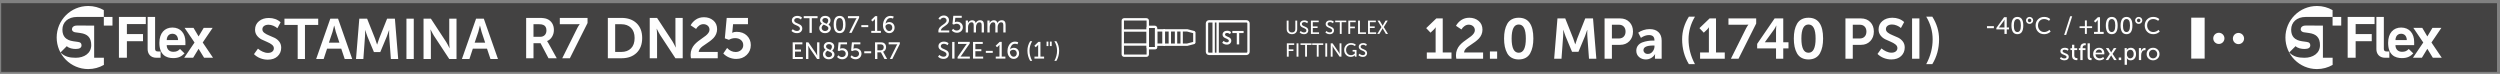 <?xml version="1.0" encoding="UTF-8"?>
<!DOCTYPE svg PUBLIC "-//W3C//DTD SVG 1.1//EN" "http://www.w3.org/Graphics/SVG/1.1/DTD/svg11.dtd">
<!-- Creator: CorelDRAW -->
<svg xmlns="http://www.w3.org/2000/svg" xml:space="preserve" width="2200px" height="65px" version="1.1" style="shape-rendering:geometricPrecision; text-rendering:geometricPrecision; image-rendering:optimizeQuality; fill-rule:evenodd; clip-rule:evenodd"
viewBox="0 0 2200 64.95"
 xmlns:xlink="http://www.w3.org/1999/xlink"
 xmlns:xodm="http://www.corel.com/coreldraw/odm/2003">
 <rect x="0" y="0" width="2200" height="64.95" fill="#808080" stroke="none"/>
 <defs>
  <style type="text/css">
   <![CDATA[
    .str0 {stroke:#FEFEFE;stroke-width:11.81;stroke-miterlimit:1}
    .str1 {stroke:#FEFEFE;stroke-width:2.08;stroke-miterlimit:22.926}
    .str2 {stroke:#FEFEFE;stroke-width:2.08;stroke-linejoin:bevel;stroke-miterlimit:22.926}
    .fil0 {fill:none}
    .fil4 {fill:none;fill-rule:nonzero}
    .fil1 {fill:#434242}
    .fil3 {fill:#FEFEFE}
    .fil2 {fill:#FEFEFE;fill-rule:nonzero}
   ]]>
  </style>
 </defs>
 <g id="Слой_x0020_1">
  <rect class="fil0" x="-0.8" y="0.52" width="2200" height="64.95"/>
  <g id="_3004340839904">
   <polygon class="fil1" points="1.05,2.77 2197.35,2.77 2197.35,63.22 1.05,63.22 "/>
   <path class="fil2" d="M696.46 27.22l1.17 -1.56c0.47,0.46 1.04,0.83 1.71,1.13 0.67,0.3 1.33,0.45 2,0.45 0.78,0 1.4,-0.19 1.88,-0.57 0.47,-0.38 0.71,-0.89 0.71,-1.53 0,-0.6 -0.25,-1.11 -0.73,-1.53 -0.49,-0.43 -1.08,-0.79 -1.79,-1.08 -0.7,-0.29 -1.4,-0.6 -2.09,-0.93 -0.7,-0.34 -1.29,-0.8 -1.77,-1.4 -0.49,-0.6 -0.73,-1.32 -0.73,-2.17 0,-1.22 0.45,-2.2 1.36,-2.95 0.91,-0.75 2.06,-1.13 3.45,-1.13 1.69,0 3.05,0.5 4.11,1.5l-0.94 1.69c-0.42,-0.39 -0.92,-0.7 -1.51,-0.94 -0.59,-0.24 -1.17,-0.35 -1.74,-0.35 -0.77,0 -1.4,0.19 -1.9,0.57 -0.5,0.38 -0.75,0.88 -0.75,1.51 0,0.49 0.18,0.92 0.52,1.29 0.35,0.38 0.79,0.67 1.32,0.89 0.53,0.21 1.09,0.46 1.71,0.75 0.61,0.28 1.18,0.58 1.7,0.88 0.53,0.31 0.97,0.74 1.32,1.29 0.35,0.56 0.52,1.2 0.52,1.94 0,1.2 -0.42,2.19 -1.25,2.99 -0.84,0.8 -1.98,1.2 -3.44,1.2 -1.91,0 -3.52,-0.65 -4.84,-1.94zm15.89 1.69l0 -12.92 -5.07 0 0 -1.79 12.18 0 0 1.79 -5.07 0 0 12.92 -2.04 0zm8.59 -4.19c0,-0.51 0.09,-1.01 0.27,-1.49 0.18,-0.48 0.41,-0.88 0.7,-1.22 0.3,-0.33 0.55,-0.59 0.76,-0.78 0.2,-0.19 0.41,-0.35 0.62,-0.49 -1.1,-0.76 -1.65,-1.73 -1.65,-2.89 0,-1.09 0.4,-2.01 1.19,-2.76 0.79,-0.76 1.93,-1.14 3.4,-1.14 1.38,0 2.49,0.36 3.35,1.07 0.85,0.72 1.28,1.67 1.28,2.85 0,0.8 -0.2,1.55 -0.6,2.24 -0.39,0.68 -0.79,1.22 -1.17,1.61 1.33,0.81 2,1.85 2,3.12 0,1.19 -0.47,2.2 -1.4,3.05 -0.93,0.84 -2.15,1.27 -3.65,1.27 -1.46,0 -2.67,-0.42 -3.65,-1.26 -0.97,-0.84 -1.45,-1.9 -1.45,-3.18zm6.56 -3.79c0.89,-0.94 1.33,-1.91 1.33,-2.9 0,-0.69 -0.24,-1.24 -0.72,-1.63 -0.49,-0.4 -1.13,-0.59 -1.92,-0.59 -0.78,0 -1.39,0.19 -1.84,0.58 -0.44,0.39 -0.66,0.87 -0.66,1.46 0,0.2 0.03,0.4 0.09,0.58 0.06,0.18 0.14,0.34 0.23,0.48 0.09,0.14 0.23,0.28 0.41,0.43 0.18,0.14 0.34,0.26 0.48,0.36 0.13,0.1 0.33,0.21 0.59,0.33 0.26,0.13 0.47,0.23 0.62,0.31 0.17,0.07 0.4,0.17 0.7,0.3 0.31,0.12 0.54,0.22 0.69,0.29zm-4.46 3.62c0,0.8 0.3,1.45 0.9,1.97 0.59,0.52 1.29,0.78 2.08,0.78 0.81,0 1.5,-0.23 2.09,-0.69 0.58,-0.47 0.87,-1.07 0.87,-1.81 0,-0.32 -0.07,-0.6 -0.22,-0.86 -0.14,-0.26 -0.38,-0.5 -0.72,-0.72 -0.33,-0.22 -0.63,-0.4 -0.89,-0.54 -0.27,-0.14 -0.66,-0.32 -1.18,-0.54 -0.52,-0.23 -0.9,-0.39 -1.14,-0.5 -1.19,0.83 -1.79,1.8 -1.79,2.91zm15.8 4.61c-0.94,0 -1.77,-0.2 -2.46,-0.59 -0.69,-0.38 -1.24,-0.93 -1.63,-1.64 -0.38,-0.71 -0.67,-1.51 -0.85,-2.4 -0.18,-0.89 -0.27,-1.89 -0.27,-3 0,-1.11 0.09,-2.1 0.27,-2.99 0.18,-0.88 0.47,-1.67 0.85,-2.37 0.39,-0.7 0.94,-1.25 1.63,-1.64 0.69,-0.38 1.52,-0.58 2.46,-0.58 3.48,0 5.21,2.53 5.21,7.58 0,5.09 -1.73,7.63 -5.21,7.63zm-3.08 -7.63c0,3.82 1.02,5.73 3.08,5.73 2.06,0 3.08,-1.91 3.08,-5.73 0,-3.79 -1.02,-5.68 -3.08,-5.68 -2.06,0 -3.08,1.89 -3.08,5.68zm22.21 2.34l0 -1.8 6.09 0 0 1.8 -6.09 0zm-10.73 5.04l5.73 -11.56c0.13,-0.25 0.26,-0.49 0.4,-0.72 0.14,-0.23 0.25,-0.39 0.33,-0.49l0.11 -0.15 0 -0.04c-0.2,0.03 -0.55,0.04 -1.05,0.04l-6.58 0 0 -1.79 9.84 0 0 1.42 -6.63 13.29 -2.15 0zm19.47 0l0 -1.79 3.25 0 0 -9.5 0.02 -0.9 -0.04 0c-0.11,0.21 -0.35,0.5 -0.71,0.86l-1.37 1.33 -1.26 -1.29 3.53 -3.42 1.83 0 0 12.92 3.23 0 0 1.79 -8.48 0zm10.3 -6.67c0,-0.78 0.08,-1.55 0.25,-2.32 0.16,-0.77 0.42,-1.52 0.78,-2.24 0.35,-0.72 0.78,-1.36 1.28,-1.91 0.5,-0.54 1.12,-0.99 1.87,-1.32 0.74,-0.33 1.55,-0.5 2.42,-0.5 1.07,0 2.03,0.2 2.88,0.61l-0.67 1.77c-0.61,-0.32 -1.32,-0.48 -2.12,-0.48 -1.25,0 -2.25,0.48 -3,1.44 -0.75,0.97 -1.22,2.13 -1.4,3.49l0.04 0c0.31,-0.41 0.76,-0.75 1.37,-1 0.6,-0.25 1.23,-0.37 1.88,-0.37 1.38,0 2.5,0.46 3.36,1.37 0.86,0.92 1.29,2.08 1.29,3.48 0,1.42 -0.44,2.59 -1.33,3.51 -0.89,0.93 -2.03,1.39 -3.4,1.39 -1.58,0 -2.9,-0.64 -3.94,-1.92 -1.04,-1.28 -1.56,-2.94 -1.56,-5zm5.56 5.02c0.78,0 1.41,-0.28 1.9,-0.85 0.49,-0.57 0.73,-1.29 0.73,-2.15 0,-0.93 -0.27,-1.68 -0.81,-2.26 -0.55,-0.57 -1.28,-0.86 -2.21,-0.86 -0.81,0 -1.51,0.2 -2.11,0.6 -0.6,0.4 -0.9,0.92 -0.9,1.56 0,0.91 0.33,1.79 0.97,2.66 0.65,0.87 1.46,1.3 2.43,1.3zm-85.02 24.64l0 -14.7 8.56 0 0 1.79 -6.5 0 0 4.6 5.27 0 0 1.79 -5.27 0 0 4.73 6.86 0 0 1.79 -8.92 0zm26.64 -4.18c0,-0.52 0.09,-1.01 0.27,-1.49 0.18,-0.48 0.41,-0.89 0.71,-1.22 0.29,-0.33 0.54,-0.59 0.75,-0.78 0.21,-0.19 0.41,-0.35 0.62,-0.49 -1.1,-0.77 -1.64,-1.73 -1.64,-2.9 0,-1.08 0.39,-2 1.18,-2.76 0.8,-0.75 1.93,-1.13 3.4,-1.13 1.38,0 2.49,0.36 3.35,1.07 0.85,0.72 1.28,1.66 1.28,2.84 0,0.81 -0.2,1.56 -0.59,2.24 -0.4,0.69 -0.79,1.23 -1.18,1.62 1.33,0.8 2,1.84 2,3.12 0,1.18 -0.47,2.2 -1.4,3.04 -0.93,0.85 -2.14,1.27 -3.65,1.27 -1.45,0 -2.67,-0.42 -3.64,-1.26 -0.98,-0.84 -1.46,-1.9 -1.46,-3.17zm6.56 -3.79c0.89,-0.95 1.34,-1.91 1.34,-2.9 0,-0.69 -0.25,-1.24 -0.73,-1.63 -0.49,-0.4 -1.13,-0.6 -1.92,-0.6 -0.78,0 -1.39,0.2 -1.83,0.59 -0.45,0.38 -0.67,0.87 -0.67,1.45 0,0.21 0.03,0.41 0.09,0.59 0.06,0.18 0.14,0.34 0.23,0.48 0.09,0.13 0.23,0.28 0.41,0.42 0.18,0.15 0.34,0.27 0.48,0.37 0.14,0.09 0.33,0.21 0.59,0.33 0.26,0.13 0.47,0.23 0.63,0.3 0.16,0.08 0.39,0.18 0.69,0.3 0.31,0.13 0.54,0.23 0.69,0.3zm-4.46 3.62c0,0.79 0.3,1.45 0.9,1.97 0.6,0.52 1.29,0.78 2.08,0.78 0.81,0 1.5,-0.23 2.09,-0.7 0.58,-0.46 0.87,-1.06 0.87,-1.8 0,-0.32 -0.07,-0.61 -0.22,-0.86 -0.14,-0.26 -0.38,-0.5 -0.71,-0.72 -0.34,-0.23 -0.64,-0.4 -0.9,-0.54 -0.27,-0.14 -0.66,-0.32 -1.18,-0.55 -0.52,-0.22 -0.9,-0.38 -1.13,-0.5 -1.2,0.84 -1.8,1.81 -1.8,2.92zm10.34 2.56l1.17 -1.5c0.86,1.06 1.94,1.59 3.23,1.59 0.89,0 1.65,-0.28 2.27,-0.84 0.63,-0.55 0.94,-1.27 0.94,-2.14 0,-0.88 -0.32,-1.6 -0.95,-2.17 -0.63,-0.57 -1.43,-0.85 -2.39,-0.85 -0.91,0 -1.74,0.24 -2.48,0.73l-1.21 -0.44 0.73 -7.29 7.45 0 0 1.79 -5.65 0 -0.34 3.1 -0.12 0.75 0.04 0c0.56,-0.29 1.2,-0.43 1.92,-0.43 1.53,0 2.76,0.46 3.71,1.38 0.94,0.92 1.42,2.07 1.42,3.43 0,1.4 -0.5,2.57 -1.49,3.52 -1,0.94 -2.24,1.41 -3.73,1.41 -0.87,0 -1.71,-0.17 -2.51,-0.53 -0.8,-0.35 -1.47,-0.85 -2.01,-1.51zm11.74 0l1.16 -1.5c0.87,1.06 1.94,1.59 3.23,1.59 0.9,0 1.65,-0.28 2.28,-0.84 0.62,-0.55 0.94,-1.27 0.94,-2.14 0,-0.88 -0.32,-1.6 -0.95,-2.17 -0.64,-0.57 -1.43,-0.85 -2.39,-0.85 -0.92,0 -1.74,0.24 -2.48,0.73l-1.21 -0.44 0.73 -7.29 7.44 0 0 1.79 -5.65 0 -0.33 3.1 -0.13 0.75 0.05 0c0.55,-0.29 1.19,-0.43 1.91,-0.43 1.53,0 2.77,0.46 3.71,1.38 0.95,0.92 1.42,2.07 1.42,3.43 0,1.4 -0.5,2.57 -1.49,3.52 -0.99,0.94 -2.23,1.41 -3.72,1.41 -0.87,0 -1.71,-0.17 -2.51,-0.53 -0.8,-0.35 -1.47,-0.85 -2.01,-1.51zm12.17 -3.25l0 -1.79 6.09 0 0 1.79 -6.09 0zm9.48 5.04l0 -14.7 4.67 0c1.24,0 2.15,0.13 2.73,0.39 0.73,0.32 1.3,0.82 1.71,1.48 0.42,0.67 0.63,1.46 0.63,2.38 0,0.94 -0.24,1.78 -0.72,2.53 -0.48,0.74 -1.12,1.24 -1.91,1.51l0 0.04c0.11,0.14 0.25,0.36 0.42,0.67l3.13 5.7 -2.34 0 -3.1 -5.85 -3.15 0 0 5.85 -2.07 0zm2.07 -7.64l2.96 0c0.8,0 1.44,-0.25 1.92,-0.74 0.47,-0.49 0.7,-1.15 0.7,-1.97 0,-1.15 -0.45,-1.92 -1.37,-2.31 -0.38,-0.17 -0.97,-0.25 -1.77,-0.25l-2.44 0 0 5.27zm11 7.64l5.74 -11.56c0.12,-0.25 0.25,-0.49 0.39,-0.72 0.14,-0.22 0.25,-0.39 0.34,-0.49l0.1 -0.14 0 -0.04c-0.2,0.03 -0.54,0.04 -1.04,0.04l-6.59 0 0 -1.79 9.84 0 0 1.41 -6.63 13.29 -2.15 0zm-73.79 0l0 -14.7 2.05 0 6.56 9.54 1.21 2.14 0.04 0c-0.08,-0.87 -0.12,-1.59 -0.12,-2.14l0 -9.54 2.04 0 0 14.7 -2.02 0 -6.57 -9.54 -1.21 -2.14 -0.04 0c0.09,0.87 0.13,1.59 0.13,2.14l0 9.54 -2.07 0z"/>
   <path class="fil2" d="M223.5 47.63l3.5 -4.85c1.16,1.04 2.54,1.92 4.12,2.65 1.59,0.74 3.15,1.1 4.68,1.1 1.6,0 2.87,-0.37 3.8,-1.12 0.94,-0.75 1.4,-1.73 1.4,-2.93 0,-1.23 -0.56,-2.29 -1.7,-3.19 -1.13,-0.9 -2.51,-1.69 -4.12,-2.35 -1.62,-0.67 -3.25,-1.4 -4.88,-2.2 -1.64,-0.8 -3.02,-1.94 -4.15,-3.4 -1.14,-1.47 -1.7,-3.22 -1.7,-5.25 0,-3.07 1.14,-5.55 3.42,-7.45 2.29,-1.9 5.18,-2.85 8.68,-2.85 4.17,0 7.64,1.27 10.41,3.8l-2.85 5.25c-1,-0.9 -2.21,-1.64 -3.63,-2.23 -1.42,-0.58 -2.81,-0.87 -4.18,-0.87 -1.63,0 -2.94,0.37 -3.92,1.1 -0.99,0.73 -1.48,1.72 -1.48,2.95 0,1.2 0.57,2.23 1.7,3.1 1.13,0.86 2.51,1.61 4.13,2.25 1.62,0.63 3.24,1.34 4.87,2.12 1.64,0.79 3.02,1.91 4.16,3.38 1.13,1.46 1.7,3.25 1.7,5.35 0,2.99 -1.05,5.49 -3.15,7.49 -2.1,2 -4.99,3 -8.66,3 -2.27,0 -4.47,-0.41 -6.6,-1.25 -2.14,-0.83 -3.99,-2.03 -5.55,-3.6zm38.47 4.25l0 -29.94 -11.66 0 0 -5.55 29.71 0 0 5.55 -11.65 0 0 29.94 -6.4 0zm16.26 0l12.45 -35.49 6.8 0 12.46 35.49 -6.6 0 -3.05 -9.1 -12.46 0 -3 9.1 -6.6 0zm11.2 -14.34l9.26 0 -3.16 -9.5 -1.4 -5.5 -0.1 0c-0.53,2.33 -1,4.16 -1.4,5.5l-3.2 9.5zm23.86 14.34l2.9 -35.49 6.86 0 7 17.55 1.75 5.2 0.1 0c0.64,-2.07 1.22,-3.8 1.75,-5.2l7.01 -17.55 6.85 0 2.9 35.49 -6.45 0 -1.45 -19.84c-0.07,-0.7 -0.1,-1.51 -0.1,-2.43 0,-0.91 0.02,-1.65 0.05,-2.22l0 -0.85 -0.1 0c-0.77,2.3 -1.42,4.13 -1.95,5.5l-5.76 13.74 -5.6 0 -5.75 -13.74 -1.95 -5.55 -0.1 0c0.1,2.13 0.08,3.98 -0.05,5.55l-1.45 19.84 -6.46 0zm44.38 0l0 -35.49 6.45 0 0 35.49 -6.45 0zm15.05 0l0 -35.49 6.46 0 13.45 20.5c0.4,0.63 0.85,1.4 1.33,2.32 0.48,0.92 0.88,1.68 1.18,2.28l0.45 0.9 0.09 0c-0.23,-2.27 -0.34,-4.1 -0.34,-5.5l0 -20.5 6.4 0 0 35.49 -6.4 0 -13.46 -20.44c-0.4,-0.64 -0.84,-1.41 -1.33,-2.33 -0.48,-0.91 -0.87,-1.67 -1.17,-2.27l-0.45 -0.9 -0.1 0c0.23,2.26 0.35,4.1 0.35,5.5l0 20.44 -6.46 0zm33.77 0l12.46 -35.49 6.8 0 12.46 35.49 -6.6 0 -3.06 -9.1 -12.45 0 -3 9.1 -6.61 0zm11.21 -14.34l9.25 0 -3.15 -9.5 -1.4 -5.5 -0.1 0c-0.53,2.33 -1,4.16 -1.4,5.5l-3.2 9.5z"/>
   <path class="fil2" d="M463.01 51.23l0 -35.5 11.71 0c3,0 5.23,0.32 6.7,0.95 1.87,0.77 3.34,1.99 4.4,3.65 1.07,1.67 1.61,3.68 1.61,6.05 0,2.17 -0.54,4.14 -1.61,5.92 -1.06,1.79 -2.51,3.05 -4.35,3.78l0 0.1c0.3,0.37 0.69,0.98 1.15,1.85l7.31 13.2 -7.26 0 -7 -13.25 -6.2 0 0 13.25 -6.46 0zm6.46 -18.85l5.8 0c1.73,0 3.1,-0.51 4.1,-1.53 1,-1.01 1.5,-2.39 1.5,-4.12 0,-2.47 -0.93,-4.08 -2.8,-4.85 -0.9,-0.4 -2.2,-0.6 -3.9,-0.6l-4.7 0 0 11.1zm25.31 18.85l13.31 -26.7c0.33,-0.67 0.67,-1.27 1.02,-1.8 0.35,-0.53 0.61,-0.9 0.78,-1.1l0.25 -0.35 0 -0.1c-0.37,0.07 -1.15,0.1 -2.35,0.1l-15.16 0 0 -5.55 24.41 0 0 4.5 -15.56 31 -6.7 0zm113.26 0c-0.2,-1.14 -0.3,-2.19 -0.3,-3.15 0,-1.74 0.31,-3.35 0.92,-4.85 0.62,-1.5 1.41,-2.79 2.38,-3.88 0.97,-1.08 2.04,-2.09 3.23,-3.02 1.18,-0.93 2.37,-1.8 3.55,-2.6 1.18,-0.8 2.26,-1.58 3.23,-2.35 0.96,-0.77 1.76,-1.59 2.37,-2.48 0.62,-0.88 0.93,-1.79 0.93,-2.72 0,-1.5 -0.52,-2.7 -1.55,-3.6 -1.04,-0.9 -2.32,-1.35 -3.85,-1.35 -1.31,0 -2.52,0.4 -3.66,1.2 -1.13,0.8 -2.05,1.8 -2.75,3l-4.8 -3.2c1.13,-2.07 2.7,-3.76 4.7,-5.1 2,-1.33 4.35,-2 7.06,-2 3.23,0 5.96,0.94 8.2,2.83 2.23,1.88 3.35,4.44 3.35,7.67 0,1.53 -0.29,2.97 -0.87,4.32 -0.59,1.35 -1.35,2.51 -2.28,3.48 -0.93,0.97 -1.98,1.88 -3.13,2.75 -1.15,0.87 -2.29,1.67 -3.42,2.4 -1.14,0.73 -2.19,1.46 -3.15,2.17 -0.97,0.72 -1.76,1.49 -2.38,2.33 -0.62,0.83 -0.94,1.7 -0.98,2.6l16.76 0 0 5.55 -23.56 0zm28.46 -4.2l3.36 -4.85c2.16,2.36 4.68,3.55 7.55,3.55 1.8,0 3.36,-0.56 4.68,-1.68 1.31,-1.11 1.97,-2.57 1.97,-4.37 0,-1.83 -0.66,-3.32 -2,-4.45 -1.33,-1.13 -3.03,-1.7 -5.1,-1.7 -1.97,0 -3.8,0.5 -5.5,1.5l-3.6 -1.3 1.65 -18 18.71 0 0 5.55 -13.11 0 -0.55 5.85 -0.25 1.65 0.1 0c1,-0.53 2.27,-0.8 3.8,-0.8 3.8,0 6.84,1.12 9.11,3.35 2.26,2.23 3.4,5 3.4,8.3 0,3.5 -1.22,6.4 -3.65,8.72 -2.44,2.32 -5.49,3.48 -9.16,3.48 -2.17,0 -4.25,-0.42 -6.25,-1.25 -2,-0.84 -3.72,-2.02 -5.16,-3.55zm-101.6 4.2l0 -35.5 12.11 0c5.53,0 9.93,1.57 13.2,4.7 3.27,3.13 4.91,7.47 4.91,13 0,5.53 -1.64,9.88 -4.91,13.05 -3.27,3.16 -7.67,4.75 -13.2,4.75l-12.11 0zm6.45 -5.55l5.31 0c3.66,0 6.55,-1.06 8.65,-3.18 2.1,-2.11 3.15,-5.14 3.15,-9.07 0,-3.87 -1.06,-6.86 -3.17,-8.97 -2.12,-2.12 -5,-3.18 -8.63,-3.18l-5.31 0 0 24.4zm30.42 5.55l0 -35.5 6.45 0 13.46 20.5c0.4,0.63 0.84,1.41 1.33,2.32 0.48,0.92 0.87,1.68 1.17,2.28l0.45 0.9 0.1 0c-0.23,-2.27 -0.35,-4.1 -0.35,-5.5l0 -20.5 6.41 0 0 35.5 -6.41 0 -13.45 -20.45c-0.41,-0.63 -0.85,-1.41 -1.33,-2.33 -0.48,-0.91 -0.88,-1.67 -1.18,-2.27l-0.45 -0.9 -0.1 0c0.24,2.27 0.35,4.1 0.35,5.5l0 20.45 -6.45 0z"/>
   <path class="fil2" d="M1132.29 25.69l0 -7.6 1.65 0 0 7.58c0,0.9 0.27,1.6 0.81,2.11 0.54,0.5 1.26,0.76 2.17,0.76 0.91,0 1.64,-0.26 2.17,-0.76 0.53,-0.51 0.8,-1.22 0.8,-2.13l0 -7.56 1.65 0 0 7.6c0,1.31 -0.42,2.36 -1.27,3.16 -0.84,0.8 -1.95,1.2 -3.33,1.2 -1.39,0 -2.51,-0.4 -3.37,-1.2 -0.85,-0.8 -1.28,-1.85 -1.28,-3.16zm11.37 2.81l0.93 -1.25c0.38,0.37 0.84,0.67 1.37,0.91 0.53,0.24 1.07,0.36 1.6,0.36 0.62,0 1.12,-0.15 1.5,-0.46 0.38,-0.31 0.57,-0.71 0.57,-1.22 0,-0.48 -0.19,-0.89 -0.58,-1.23 -0.39,-0.34 -0.87,-0.62 -1.43,-0.86 -0.56,-0.23 -1.12,-0.48 -1.68,-0.75 -0.55,-0.26 -1.02,-0.64 -1.41,-1.11 -0.39,-0.48 -0.59,-1.06 -0.59,-1.74 0,-0.97 0.37,-1.76 1.1,-2.36 0.72,-0.6 1.64,-0.9 2.76,-0.9 1.34,0 2.44,0.4 3.28,1.2l-0.75 1.35c-0.33,-0.31 -0.74,-0.56 -1.21,-0.75 -0.47,-0.19 -0.94,-0.29 -1.39,-0.29 -0.61,0 -1.12,0.16 -1.52,0.46 -0.4,0.31 -0.6,0.71 -0.6,1.21 0,0.39 0.14,0.73 0.42,1.03 0.28,0.3 0.63,0.54 1.05,0.71 0.42,0.17 0.88,0.37 1.36,0.6 0.49,0.23 0.95,0.47 1.37,0.71 0.43,0.24 0.78,0.59 1.05,1.03 0.28,0.45 0.42,0.96 0.42,1.55 0,0.96 -0.33,1.75 -1,2.39 -0.67,0.64 -1.58,0.96 -2.75,0.96 -1.52,0 -2.81,-0.51 -3.87,-1.55zm9.95 1.35l0 -11.76 6.86 0 0 1.43 -5.21 0 0 3.68 4.22 0 0 1.44 -4.22 0 0 3.78 5.49 0 0 1.43 -7.14 0zm12.71 -1.35l0.94 -1.25c0.37,0.37 0.83,0.67 1.36,0.91 0.54,0.24 1.07,0.36 1.61,0.36 0.62,0 1.12,-0.15 1.5,-0.46 0.37,-0.31 0.56,-0.71 0.56,-1.22 0,-0.48 -0.19,-0.89 -0.58,-1.23 -0.39,-0.34 -0.87,-0.62 -1.43,-0.86 -0.56,-0.23 -1.12,-0.48 -1.67,-0.75 -0.56,-0.26 -1.03,-0.64 -1.42,-1.11 -0.39,-0.48 -0.59,-1.06 -0.59,-1.74 0,-0.97 0.37,-1.76 1.1,-2.36 0.73,-0.6 1.65,-0.9 2.76,-0.9 1.34,0 2.44,0.4 3.28,1.2l-0.75 1.35c-0.33,-0.31 -0.73,-0.56 -1.21,-0.75 -0.47,-0.19 -0.93,-0.29 -1.39,-0.29 -0.61,0 -1.12,0.16 -1.52,0.46 -0.4,0.31 -0.6,0.71 -0.6,1.21 0,0.39 0.14,0.73 0.42,1.03 0.28,0.3 0.63,0.54 1.05,0.71 0.42,0.17 0.88,0.37 1.37,0.6 0.49,0.23 0.94,0.47 1.37,0.71 0.42,0.24 0.77,0.59 1.05,1.03 0.27,0.45 0.41,0.96 0.41,1.55 0,0.96 -0.33,1.75 -1,2.39 -0.66,0.64 -1.58,0.96 -2.75,0.96 -1.52,0 -2.81,-0.51 -3.87,-1.55zm12.71 1.35l0 -10.33 -4.05 0 0 -1.43 9.73 0 0 1.43 -4.05 0 0 10.33 -1.63 0zm7.5 0l0 -11.76 6.49 0 0 1.43 -4.84 0 0 3.88 4.12 0 0 1.44 -4.12 0 0 5.01 -1.65 0zm8.57 0l0 -11.76 1.65 0 0 10.33 5.29 0 0 1.43 -6.94 0zm8.77 0l0 -11.76 6.86 0 0 1.43 -5.21 0 0 3.68 4.22 0 0 1.44 -4.22 0 0 3.78 5.49 0 0 1.43 -7.14 0zm8.13 0l3.7 -6.06 -3.47 -5.7 1.88 0 1.85 3.18 0.75 1.4 0.04 0c0.22,-0.5 0.46,-0.97 0.71,-1.4l1.87 -3.18 1.9 0 -3.5 5.7 3.72 6.06 -1.85 0 -2.15 -3.61 -0.74 -1.35 -0.03 0c-0.23,0.46 -0.47,0.91 -0.72,1.35l-2.13 3.61 -1.83 0zm-79.58 20l0 -11.77 6.49 0 0 1.44 -4.84 0 0 3.88 4.12 0 0 1.43 -4.12 0 0 5.02 -1.65 0zm8.57 0l0 -11.77 1.65 0 0 11.77 -1.65 0zm7.52 0l0 -10.33 -4.05 0 0 -1.44 9.74 0 0 1.44 -4.05 0 0 10.33 -1.64 0zm10.26 0l0 -10.33 -4.05 0 0 -1.44 9.73 0 0 1.44 -4.05 0 0 10.33 -1.63 0zm7.5 0l0 -11.77 1.65 0 0 11.77 -1.65 0zm4.77 0l0 -11.77 1.63 0 5.26 7.63 0.97 1.72 0.03 0c-0.07,-0.7 -0.1,-1.27 -0.1,-1.72l0 -7.63 1.63 0 0 11.77 -1.62 0 -5.25 -7.63 -0.97 -1.72 -0.03 0c0.07,0.7 0.1,1.27 0.1,1.72l0 7.63 -1.65 0zm11.82 -5.9c0,-1.71 0.58,-3.15 1.72,-4.32 1.15,-1.16 2.57,-1.75 4.29,-1.75 1.72,0 3.15,0.48 4.28,1.44l-0.83 1.21c-0.4,-0.33 -0.91,-0.61 -1.53,-0.82 -0.61,-0.22 -1.22,-0.33 -1.81,-0.33 -1.33,0 -2.4,0.44 -3.21,1.3 -0.8,0.87 -1.21,1.95 -1.21,3.23 0,1.35 0.42,2.46 1.24,3.32 0.82,0.87 1.85,1.3 3.08,1.3 1.28,0 2.39,-0.49 3.34,-1.47l0 -1.69 -1.9 0 0 -1.44 3.42 0 0 5.92 -1.46 0 0 -0.74 0.02 -0.5 -0.03 0c-0.41,0.44 -0.94,0.79 -1.59,1.05 -0.64,0.26 -1.32,0.39 -2.03,0.39 -1.61,0 -2.98,-0.58 -4.1,-1.73 -1.12,-1.15 -1.69,-2.61 -1.69,-4.37zm12.56 4.55l0.93 -1.25c0.38,0.36 0.84,0.67 1.37,0.91 0.53,0.24 1.07,0.35 1.6,0.35 0.62,0 1.13,-0.15 1.5,-0.45 0.38,-0.31 0.57,-0.72 0.57,-1.23 0,-0.48 -0.19,-0.88 -0.58,-1.22 -0.39,-0.34 -0.87,-0.63 -1.43,-0.86 -0.56,-0.24 -1.12,-0.48 -1.68,-0.75 -0.55,-0.27 -1.02,-0.64 -1.41,-1.12 -0.39,-0.48 -0.59,-1.05 -0.59,-1.73 0,-0.98 0.37,-1.77 1.1,-2.37 0.72,-0.6 1.64,-0.9 2.76,-0.9 1.34,0 2.44,0.4 3.28,1.2l-0.75 1.35c-0.33,-0.31 -0.74,-0.56 -1.21,-0.75 -0.47,-0.19 -0.94,-0.28 -1.39,-0.28 -0.61,0 -1.12,0.15 -1.52,0.46 -0.4,0.3 -0.6,0.71 -0.6,1.21 0,0.39 0.14,0.73 0.42,1.03 0.28,0.3 0.63,0.53 1.05,0.71 0.42,0.17 0.88,0.37 1.37,0.6 0.48,0.23 0.94,0.46 1.36,0.71 0.43,0.24 0.78,0.58 1.05,1.03 0.28,0.44 0.42,0.96 0.42,1.55 0,0.95 -0.33,1.75 -1,2.39 -0.67,0.64 -1.58,0.96 -2.75,0.96 -1.53,0 -2.81,-0.52 -3.87,-1.55z"/>
   <path class="fil2" d="M1255.6 51.69l0 -5.55 7.75 0 0 -19.7 0.05 -2.4 -0.1 0c-0.3,0.57 -0.83,1.23 -1.6,2l-2.85 2.7 -3.8 -4 8.9 -8.55 5.65 0 0 29.95 7.71 0 0 5.55 -21.71 0zm25.96 0c-0.2,-1.14 -0.3,-2.19 -0.3,-3.15 0,-1.74 0.31,-3.35 0.93,-4.85 0.61,-1.5 1.41,-2.79 2.37,-3.88 0.97,-1.08 2.04,-2.09 3.23,-3.02 1.18,-0.93 2.37,-1.8 3.55,-2.6 1.18,-0.8 2.26,-1.58 3.23,-2.35 0.96,-0.77 1.76,-1.59 2.37,-2.48 0.62,-0.88 0.93,-1.79 0.93,-2.72 0,-1.5 -0.52,-2.7 -1.55,-3.6 -1.03,-0.9 -2.32,-1.35 -3.85,-1.35 -1.3,0 -2.52,0.4 -3.65,1.2 -1.14,0.8 -2.06,1.8 -2.76,3l-4.8 -3.2c1.13,-2.07 2.7,-3.77 4.7,-5.1 2,-1.33 4.36,-2 7.06,-2 3.23,0 5.97,0.94 8.2,2.83 2.24,1.88 3.35,4.44 3.35,7.67 0,1.53 -0.29,2.97 -0.87,4.32 -0.59,1.35 -1.34,2.51 -2.28,3.48 -0.93,0.97 -1.98,1.88 -3.12,2.75 -1.16,0.87 -2.3,1.66 -3.43,2.4 -1.14,0.73 -2.19,1.46 -3.15,2.17 -0.97,0.72 -1.76,1.49 -2.38,2.33 -0.62,0.83 -0.94,1.7 -0.97,2.6l16.75 0 0 5.55 -23.56 0zm214.51 0l0 -5.55 7.76 0 0 -19.7 0.05 -2.4 -0.1 0c-0.3,0.57 -0.84,1.23 -1.6,2l-2.85 2.7 -3.81 -4 8.91 -8.55 5.65 0 0 29.95 7.71 0 0 5.55 -21.72 0zm27.12 0l13.31 -26.7c0.33,-0.67 0.67,-1.27 1.02,-1.8 0.35,-0.53 0.61,-0.9 0.78,-1.1l0.25 -0.35 0 -0.1c-0.37,0.07 -1.15,0.1 -2.35,0.1l-15.16 0 0 -5.55 24.41 0 0 4.5 -15.56 31 -6.7 0zm23.11 -9.15l0 -3.95 15.36 -22.4 7.6 0 0 21 4.61 0 0 5.35 -4.61 0 0 9.15 -6.35 0 0 -9.15 -16.61 0zm6.8 -5.35l9.81 0 0 -11 0.25 -3.7 -0.1 0c-0.53,1.27 -1.12,2.35 -1.75,3.25l-8.21 11.35 0 0.1zm44.45 13.7c-1.71,0.93 -3.74,1.4 -6.07,1.4 -2.34,0 -4.36,-0.47 -6.08,-1.4 -1.72,-0.94 -3.06,-2.27 -4.03,-4 -0.97,-1.74 -1.68,-3.67 -2.13,-5.8 -0.45,-2.14 -0.67,-4.54 -0.67,-7.2 0,-2.67 0.22,-5.07 0.67,-7.2 0.45,-2.13 1.16,-4.05 2.13,-5.75 0.97,-1.7 2.3,-3.02 4,-3.95 1.7,-0.93 3.74,-1.4 6.11,-1.4 8.57,0 12.85,6.1 12.85,18.3 0,2.66 -0.22,5.06 -0.67,7.2 -0.45,2.13 -1.15,4.06 -2.1,5.8 -0.96,1.73 -2.29,3.06 -4.01,4zm-12.33 -17c0,8.33 2.09,12.5 6.26,12.5 4.16,0 6.25,-4.17 6.25,-12.5 0,-8.23 -2.09,-12.35 -6.25,-12.35 -4.17,0 -6.26,4.12 -6.26,12.35zm-274.09 17.8l0 -6.4 6.35 0 0 6.4 -6.35 0zm31.44 -0.8c-1.72,0.93 -3.75,1.4 -6.08,1.4 -2.34,0 -4.36,-0.47 -6.08,-1.4 -1.72,-0.94 -3.06,-2.27 -4.03,-4 -0.96,-1.74 -1.67,-3.67 -2.12,-5.8 -0.45,-2.14 -0.68,-4.54 -0.68,-7.2 0,-2.67 0.23,-5.07 0.68,-7.2 0.45,-2.13 1.16,-4.05 2.12,-5.75 0.97,-1.7 2.31,-3.02 4.01,-3.95 1.7,-0.93 3.73,-1.4 6.1,-1.4 8.57,0 12.86,6.1 12.86,18.3 0,2.66 -0.23,5.06 -0.68,7.2 -0.45,2.13 -1.15,4.06 -2.1,5.8 -0.95,1.73 -2.28,3.06 -4,4zm-12.33 -17c0,8.33 2.08,12.5 6.25,12.5 4.17,0 6.25,-4.17 6.25,-12.5 0,-8.23 -2.08,-12.35 -6.25,-12.35 -4.17,0 -6.25,4.12 -6.25,12.35zm37.42 17.8l2.9 -35.5 6.85 0 7 17.55 1.76 5.2 0.1 0c0.63,-2.07 1.21,-3.8 1.75,-5.2l7 -17.55 6.85 0 2.91 35.5 -6.46 0 -1.45 -19.85c-0.06,-0.7 -0.1,-1.51 -0.1,-2.43 0,-0.91 0.02,-1.65 0.05,-2.22l0 -0.85 -0.1 0c-0.77,2.3 -1.42,4.13 -1.95,5.5l-5.75 13.75 -5.61 0 -5.75 -13.75 -1.95 -5.55 -0.1 0c0.1,2.13 0.08,3.98 -0.05,5.55l-1.45 19.85 -6.45 0zm118.56 4.74c-3.97,-6.49 -5.95,-13.79 -5.95,-21.89 0,-7 1.98,-13.63 5.95,-19.9l5.35 0c-3.77,6.33 -5.65,12.98 -5.65,19.95 0,7.53 1.88,14.81 5.65,21.84l-5.35 0zm137.77 -4.74l0 -35.5 13.71 0c3.33,0 6.05,1.07 8.15,3.2 2.1,2.13 3.15,4.92 3.15,8.35 0,3.43 -1.05,6.24 -3.15,8.42 -2.1,2.19 -4.82,3.28 -8.15,3.28l-7.25 0 0 12.25 -6.46 0zm6.46 -17.85l6.05 0c1.87,0 3.33,-0.55 4.38,-1.65 1.05,-1.1 1.57,-2.58 1.57,-4.45 0,-1.83 -0.52,-3.29 -1.57,-4.37 -1.05,-1.09 -2.48,-1.63 -4.28,-1.63l-6.15 0 0 12.1zm21.76 13.6l3.5 -4.85c1.17,1.03 2.54,1.91 4.13,2.65 1.58,0.73 3.14,1.1 4.67,1.1 1.6,0 2.87,-0.38 3.81,-1.13 0.93,-0.75 1.4,-1.72 1.4,-2.92 0,-1.24 -0.57,-2.3 -1.7,-3.2 -1.14,-0.9 -2.51,-1.69 -4.13,-2.35 -1.62,-0.67 -3.25,-1.4 -4.88,-2.2 -1.63,-0.8 -3.02,-1.93 -4.15,-3.4 -1.14,-1.47 -1.7,-3.22 -1.7,-5.25 0,-3.07 1.14,-5.55 3.42,-7.45 2.29,-1.9 5.18,-2.85 8.68,-2.85 4.17,0 7.64,1.27 10.41,3.8l-2.85 5.25c-1,-0.9 -2.21,-1.64 -3.63,-2.22 -1.42,-0.59 -2.81,-0.88 -4.18,-0.88 -1.63,0 -2.94,0.37 -3.92,1.1 -0.99,0.73 -1.48,1.72 -1.48,2.95 0,1.2 0.57,2.23 1.7,3.1 1.14,0.87 2.51,1.62 4.13,2.25 1.62,0.63 3.24,1.34 4.88,2.12 1.63,0.79 3.01,1.91 4.15,3.38 1.13,1.46 1.7,3.25 1.7,5.35 0,3 -1.05,5.5 -3.15,7.5 -2.1,1.99 -4.99,3 -8.66,3 -2.27,0 -4.47,-0.42 -6.6,-1.25 -2.14,-0.84 -3.99,-2.04 -5.55,-3.6zm30.41 4.25l0 -35.5 6.46 0 0 35.5 -6.46 0zm12.46 4.74c3.77,-7.03 5.65,-14.31 5.65,-21.84 0,-6.97 -1.88,-13.62 -5.65,-19.95l5.35 0c3.97,6.27 5.96,12.9 5.96,19.9 0,8.1 -1.99,15.4 -5.96,21.89l-5.35 0zm-283.05 -4.74l0 -35.5 13.71 0c3.33,0 6.05,1.07 8.15,3.2 2.1,2.13 3.15,4.92 3.15,8.35 0,3.43 -1.05,6.24 -3.15,8.42 -2.1,2.19 -4.82,3.28 -8.15,3.28l-7.26 0 0 12.25 -6.45 0zm6.45 -17.85l6.06 0c1.86,0 3.32,-0.55 4.37,-1.65 1.05,-1.1 1.58,-2.58 1.58,-4.45 0,-1.83 -0.53,-3.29 -1.58,-4.37 -1.05,-1.09 -2.47,-1.63 -4.27,-1.63l-6.16 0 0 12.1zm21.46 10.8c0,-1.8 0.5,-3.34 1.48,-4.6 0.98,-1.27 2.28,-2.19 3.9,-2.78 1.62,-0.58 3.19,-0.99 4.7,-1.22 1.52,-0.24 3.11,-0.35 4.78,-0.35l1.1 0 0 -0.35c0,-3 -1.6,-4.5 -4.8,-4.5 -2.34,0 -4.7,0.82 -7.1,2.45l-2.36 -4.55c1.11,-0.87 2.59,-1.61 4.46,-2.23 1.86,-0.61 3.72,-0.92 5.55,-0.92 3.34,0 5.94,0.89 7.8,2.67 1.87,1.79 2.81,4.28 2.81,7.48l0 15.95 -5.91 0 0 -2.15 0.15 -1.85 -0.1 0c-0.8,1.36 -1.92,2.47 -3.35,3.32 -1.43,0.85 -3,1.28 -4.7,1.28 -2.37,0 -4.36,-0.71 -5.98,-2.13 -1.62,-1.42 -2.43,-3.26 -2.43,-5.52zm6.31 -0.55c0,0.9 0.34,1.68 1.02,2.35 0.69,0.66 1.63,1 2.83,1 1.7,0 3.1,-0.7 4.2,-2.1 1.1,-1.4 1.65,-2.94 1.65,-4.6l0 -0.7 -1.1 0c-5.73,0 -8.6,1.35 -8.6,4.05z"/>
   <path class="fil2" d="M1748.54 24.77l0 -1.79 6.08 0 0 1.79 -6.08 0zm8.25 1.1l0 -1.29 6.82 -9.48 2.33 0 0 9.04 2 0 0 1.73 -2 0 0 3.94 -2.02 0 0 -3.94 -7.13 0zm2.27 -1.73l4.86 0 0 -5.37 0.08 -1.48 -0.04 0c-0.22,0.47 -0.46,0.88 -0.73,1.23l-4.17 5.58 0 0.04zm16.22 5.92c-0.95,0 -1.77,-0.19 -2.46,-0.58 -0.7,-0.39 -1.24,-0.94 -1.63,-1.65 -0.39,-0.71 -0.67,-1.51 -0.85,-2.39 -0.18,-0.89 -0.27,-1.89 -0.27,-3 0,-1.11 0.09,-2.11 0.27,-2.99 0.18,-0.88 0.46,-1.68 0.85,-2.38 0.39,-0.7 0.93,-1.24 1.63,-1.63 0.69,-0.39 1.51,-0.59 2.46,-0.59 3.47,0 5.21,2.53 5.21,7.59 0,5.08 -1.74,7.62 -5.21,7.62zm-3.09 -7.62c0,3.82 1.03,5.73 3.09,5.73 2.06,0 3.08,-1.91 3.08,-5.73 0,-3.79 -1.02,-5.69 -3.08,-5.69 -2.06,0 -3.09,1.9 -3.09,5.69zm16.07 -2.33c-0.62,0.61 -1.37,0.91 -2.25,0.91 -0.87,0 -1.62,-0.3 -2.23,-0.9 -0.61,-0.59 -0.91,-1.32 -0.91,-2.18 0,-0.85 0.3,-1.58 0.91,-2.18 0.61,-0.6 1.36,-0.91 2.23,-0.91 0.88,0 1.63,0.31 2.25,0.91 0.63,0.6 0.94,1.33 0.94,2.18 0,0.84 -0.31,1.57 -0.94,2.17zm-2.25 -0.61c0.45,0 0.82,-0.15 1.12,-0.45 0.3,-0.3 0.45,-0.67 0.45,-1.11 0,-0.43 -0.16,-0.8 -0.46,-1.11 -0.31,-0.3 -0.68,-0.45 -1.11,-0.45 -0.43,0 -0.79,0.15 -1.08,0.45 -0.29,0.31 -0.44,0.68 -0.44,1.11 0,0.44 0.15,0.81 0.44,1.11 0.29,0.3 0.65,0.45 1.08,0.45zm5.32 2.87c0,-2.15 0.7,-3.94 2.11,-5.37 1.42,-1.43 3.2,-2.15 5.37,-2.15 2.24,0 4.03,0.65 5.38,1.94l-1.04 1.54c-0.54,-0.48 -1.2,-0.87 -1.97,-1.16 -0.77,-0.3 -1.53,-0.44 -2.28,-0.44 -1.67,0 -3,0.53 -3.98,1.6 -0.98,1.07 -1.47,2.41 -1.47,4.02 0,1.63 0.5,3 1.51,4.13 1,1.12 2.32,1.69 3.98,1.69 0.82,0 1.63,-0.18 2.43,-0.52 0.79,-0.34 1.49,-0.8 2.09,-1.4l1.11 1.48c-1.56,1.55 -3.46,2.33 -5.7,2.33 -2.23,0 -4.05,-0.73 -5.45,-2.2 -1.39,-1.46 -2.09,-3.29 -2.09,-5.49zm38.71 2.32l0 -1.63 4.67 0 0 -5.12 1.71 0 0 5.12 4.64 0 0 1.63 -4.64 0 0 5.12 -1.71 0 0 -5.12 -4.67 0zm12.71 5.12l0 -1.79 3.26 0 0 -9.5 0.02 -0.9 -0.05 0c-0.11,0.21 -0.34,0.5 -0.7,0.86l-1.38 1.33 -1.25 -1.29 3.52 -3.42 1.84 0 0 12.92 3.23 0 0 1.79 -8.49 0zm15.6 0.25c-0.95,0 -1.77,-0.19 -2.46,-0.58 -0.7,-0.39 -1.24,-0.94 -1.63,-1.65 -0.39,-0.71 -0.67,-1.51 -0.85,-2.39 -0.19,-0.89 -0.28,-1.89 -0.28,-3 0,-1.11 0.09,-2.11 0.28,-2.99 0.18,-0.88 0.46,-1.68 0.85,-2.38 0.39,-0.7 0.93,-1.24 1.63,-1.63 0.69,-0.39 1.51,-0.59 2.46,-0.59 3.47,0 5.21,2.53 5.21,7.59 0,5.08 -1.74,7.62 -5.21,7.62zm-3.09 -7.62c0,3.82 1.03,5.73 3.09,5.73 2.05,0 3.08,-1.91 3.08,-5.73 0,-3.79 -1.03,-5.69 -3.08,-5.69 -2.06,0 -3.09,1.9 -3.09,5.69zm16.05 7.62c-0.94,0 -1.76,-0.19 -2.46,-0.58 -0.69,-0.39 -1.24,-0.94 -1.63,-1.65 -0.38,-0.71 -0.67,-1.51 -0.85,-2.39 -0.18,-0.89 -0.27,-1.89 -0.27,-3 0,-1.11 0.09,-2.11 0.27,-2.99 0.18,-0.88 0.47,-1.68 0.85,-2.38 0.39,-0.7 0.94,-1.24 1.63,-1.63 0.7,-0.39 1.52,-0.59 2.46,-0.59 3.48,0 5.21,2.53 5.21,7.59 0,5.08 -1.73,7.62 -5.21,7.62zm-3.08 -7.62c0,3.82 1.02,5.73 3.08,5.73 2.06,0 3.09,-1.91 3.09,-5.73 0,-3.79 -1.03,-5.69 -3.09,-5.69 -2.06,0 -3.08,1.9 -3.08,5.69zm16.07 -2.33c-0.63,0.61 -1.38,0.91 -2.25,0.91 -0.88,0 -1.62,-0.3 -2.23,-0.9 -0.62,-0.59 -0.92,-1.32 -0.92,-2.18 0,-0.85 0.3,-1.58 0.92,-2.18 0.61,-0.6 1.35,-0.91 2.23,-0.91 0.87,0 1.62,0.31 2.25,0.91 0.62,0.6 0.93,1.33 0.93,2.18 0,0.84 -0.31,1.57 -0.93,2.17zm-2.25 -0.61c0.44,0 0.81,-0.15 1.11,-0.45 0.3,-0.3 0.45,-0.67 0.45,-1.11 0,-0.43 -0.15,-0.8 -0.46,-1.11 -0.3,-0.3 -0.67,-0.45 -1.1,-0.45 -0.43,0 -0.8,0.15 -1.09,0.45 -0.29,0.31 -0.44,0.68 -0.44,1.11 0,0.44 0.15,0.81 0.44,1.11 0.29,0.3 0.66,0.45 1.09,0.45zm5.31 2.87c0,-2.15 0.71,-3.94 2.12,-5.37 1.41,-1.43 3.2,-2.15 5.36,-2.15 2.24,0 4.03,0.65 5.38,1.94l-1.04 1.54c-0.54,-0.48 -1.2,-0.87 -1.97,-1.16 -0.77,-0.3 -1.53,-0.44 -2.28,-0.44 -1.67,0 -2.99,0.53 -3.97,1.6 -0.98,1.07 -1.47,2.41 -1.47,4.02 0,1.63 0.5,3 1.5,4.13 1,1.12 2.33,1.69 3.98,1.69 0.82,0 1.63,-0.18 2.43,-0.52 0.8,-0.34 1.49,-0.8 2.09,-1.4l1.11 1.48c-1.56,1.55 -3.46,2.33 -5.69,2.33 -2.24,0 -4.06,-0.73 -5.45,-2.2 -1.4,-1.46 -2.1,-3.29 -2.1,-5.49zm-70.91 8.32l5.29 -16.38 1.79 0 -5.29 16.38 -1.79 0zm-3.74 20.83l0.96 -1.38c0.85,0.82 1.89,1.23 3.11,1.23 0.54,0 0.98,-0.12 1.3,-0.36 0.33,-0.25 0.49,-0.58 0.49,-1.01 0,-0.37 -0.19,-0.68 -0.56,-0.94 -0.38,-0.27 -0.83,-0.49 -1.36,-0.69 -0.52,-0.19 -1.05,-0.41 -1.58,-0.65 -0.53,-0.23 -0.98,-0.58 -1.35,-1.03 -0.38,-0.45 -0.57,-0.99 -0.57,-1.63 0,-0.96 0.36,-1.71 1.09,-2.24 0.72,-0.54 1.62,-0.8 2.71,-0.8 1.41,0 2.55,0.39 3.41,1.16l-0.81 1.46c-0.3,-0.29 -0.7,-0.52 -1.2,-0.69 -0.49,-0.16 -0.98,-0.25 -1.47,-0.25 -0.54,0 -0.97,0.12 -1.3,0.34 -0.33,0.22 -0.49,0.55 -0.49,0.98 0,0.37 0.19,0.69 0.57,0.95 0.37,0.27 0.82,0.49 1.35,0.68 0.53,0.19 1.06,0.4 1.59,0.64 0.54,0.23 0.99,0.58 1.37,1.03 0.37,0.45 0.56,1 0.56,1.63 0,0.91 -0.35,1.65 -1.06,2.23 -0.71,0.59 -1.62,0.88 -2.73,0.88 -1.67,0 -3.01,-0.52 -4.03,-1.54zm10.66 -2.57l0 -4.93 -1.38 0 0 -1.65 1.42 0 0 -3 1.98 0 0 3 2.54 0 0 1.65 -2.54 0 0 4.7c0,0.41 0.05,0.76 0.17,1.06 0.11,0.29 0.24,0.53 0.4,0.69 0.16,0.17 0.35,0.3 0.57,0.4 0.21,0.1 0.41,0.16 0.58,0.19 0.17,0.03 0.35,0.04 0.53,0.04 0.18,0 0.34,-0.01 0.48,-0.04l0 1.79c-0.33,0.04 -0.57,0.06 -0.71,0.06 -0.32,0 -0.64,-0.02 -0.95,-0.07 -0.31,-0.05 -0.66,-0.15 -1.05,-0.31 -0.39,-0.16 -0.73,-0.38 -1.01,-0.65 -0.29,-0.27 -0.53,-0.66 -0.73,-1.17 -0.2,-0.5 -0.3,-1.09 -0.3,-1.76zm13.71 0.96l0 -11.81 2 0 0 11.48c0,0.57 0.1,0.96 0.31,1.18 0.2,0.21 0.48,0.32 0.84,0.32 0.15,0 0.27,-0.01 0.36,-0.02l0 1.79c-0.3,0.04 -0.52,0.06 -0.67,0.06 -1.89,0 -2.84,-1 -2.84,-3zm-6.38 2.9l0 -8.79 -1.31 0 0 -1.65 1.31 0 0 -0.46c0,-0.66 0.1,-1.24 0.3,-1.74 0.19,-0.49 0.43,-0.87 0.72,-1.14 0.28,-0.27 0.61,-0.49 1,-0.65 0.38,-0.16 0.72,-0.26 1.03,-0.31 0.3,-0.05 0.62,-0.07 0.94,-0.07 0.25,0 0.5,0.02 0.77,0.06l0 1.75c-0.11,-0.03 -0.29,-0.04 -0.52,-0.04 -1.48,0 -2.21,0.72 -2.21,2.16l0 0.44 2.48 0 0 1.65 -2.48 0 0 8.79 -2.03 0zm11.28 -5.27c0,-1.66 0.5,-2.99 1.5,-4 1,-1.02 2.27,-1.52 3.8,-1.52 1.43,0 2.55,0.47 3.35,1.4 0.81,0.94 1.21,2.12 1.21,3.53 0,0.18 -0.03,0.47 -0.08,0.86l-7.67 0c0.05,1.1 0.42,1.95 1.11,2.57 0.69,0.62 1.53,0.93 2.51,0.93 1.16,0 2.19,-0.41 3.11,-1.23l0.85 1.48c-0.5,0.46 -1.12,0.82 -1.86,1.09 -0.74,0.27 -1.48,0.41 -2.22,0.41 -1.64,0 -2.99,-0.53 -4.03,-1.58 -1.05,-1.04 -1.58,-2.36 -1.58,-3.94zm2.17 -1.19l5.65 0c-0.03,-0.88 -0.28,-1.56 -0.76,-2.04 -0.48,-0.49 -1.08,-0.73 -1.81,-0.73 -0.79,0 -1.47,0.25 -2.03,0.74 -0.56,0.49 -0.91,1.17 -1.05,2.03zm8.84 6.46l3.6 -5.42 -3.4 -5.12 2.32 0 1.96 3.2 0.33 0.63 0.04 0c0.14,-0.24 0.26,-0.44 0.36,-0.63l1.96 -3.2 2.31 0 -3.4 5.12 3.61 5.42 -2.29 0 -2.21 -3.52 -0.34 -0.57 -0.04 0c-0.1,0.21 -0.2,0.4 -0.31,0.57l-2.21 3.52 -2.29 0zm11.5 0l0 -2.19 2.17 0 0 2.19 -2.17 0zm5.19 4.16l0 -14.7 1.88 0 0 0.93 -0.06 0.8 0.04 0c0.33,-0.63 0.81,-1.11 1.44,-1.46 0.62,-0.35 1.32,-0.52 2.1,-0.52 1.42,0 2.55,0.5 3.38,1.52 0.83,1.01 1.25,2.34 1.25,4 0,1.66 -0.44,3 -1.33,4.01 -0.89,1 -2.04,1.51 -3.44,1.51 -1.41,0 -2.5,-0.6 -3.27,-1.79l-0.05 0c0.06,0.25 0.09,0.55 0.09,0.91l0 4.79 -2.03 0zm1.96 -9.39c0,1 0.27,1.87 0.81,2.61 0.53,0.75 1.26,1.12 2.17,1.12 0.87,0 1.59,-0.34 2.17,-1.01 0.59,-0.68 0.88,-1.59 0.88,-2.74 0,-1.14 -0.28,-2.05 -0.83,-2.74 -0.54,-0.69 -1.26,-1.03 -2.15,-1.03 -0.87,0 -1.59,0.32 -2.17,0.96 -0.58,0.64 -0.88,1.58 -0.88,2.83zm10.57 5.23l0 -10.54 1.96 0 0 1.89 -0.06 0.77 0.04 0c0.26,-0.8 0.69,-1.47 1.29,-2 0.6,-0.52 1.29,-0.79 2.07,-0.79 0.13,0 0.32,0.02 0.54,0.04l0 2c-0.11,-0.02 -0.31,-0.04 -0.59,-0.04 -1.05,0 -1.85,0.43 -2.4,1.28 -0.55,0.86 -0.83,1.86 -0.83,3.01l0 4.38 -2.02 0zm6.82 -5.29c0,-1.57 0.55,-2.88 1.64,-3.93 1.1,-1.05 2.44,-1.57 4.03,-1.57 1.6,0 2.94,0.52 4.04,1.56 1.1,1.04 1.65,2.35 1.65,3.94 0,1.58 -0.55,2.9 -1.65,3.95 -1.1,1.06 -2.44,1.59 -4.02,1.59 -1.59,0 -2.93,-0.53 -4.04,-1.59 -1.1,-1.05 -1.65,-2.37 -1.65,-3.95zm2.06 0c0,1.09 0.35,2 1.05,2.72 0.71,0.71 1.56,1.07 2.58,1.07 1,0 1.85,-0.36 2.56,-1.09 0.71,-0.72 1.06,-1.62 1.06,-2.7 0,-1.09 -0.35,-1.98 -1.06,-2.69 -0.71,-0.71 -1.56,-1.06 -2.56,-1.06 -1.02,0 -1.87,0.35 -2.58,1.06 -0.7,0.71 -1.05,1.6 -1.05,2.69z"/>
   <g>
    <path class="fil3" d="M1969.86 28.95c2.72,0 4.93,2.21 4.93,4.93 0,2.73 -2.21,4.93 -4.93,4.93 -2.73,0 -4.93,-2.2 -4.93,-4.93 0,-2.72 2.2,-4.93 4.93,-4.93z"/>
    <line class="fil4 str0" x1="1934.19" y1="15.5" x2="1934.19" y2= "51.57" />
    <path class="fil3" d="M1952.58 28.81c2.73,0 4.93,2.21 4.93,4.93 0,2.72 -2.2,4.93 -4.93,4.93 -2.72,0 -4.93,-2.21 -4.93,-4.93 0,-2.72 2.21,-4.93 4.93,-4.93z"/>
   </g>
   <path class="fil2" d="M825.86 28.56c-0.07,-0.44 -0.1,-0.82 -0.1,-1.12 0,-0.71 0.13,-1.37 0.39,-1.98 0.27,-0.61 0.61,-1.14 1.03,-1.59 0.43,-0.44 0.9,-0.86 1.41,-1.26 0.52,-0.39 1.03,-0.76 1.56,-1.11 0.52,-0.35 0.99,-0.7 1.41,-1.04 0.43,-0.35 0.77,-0.73 1.04,-1.16 0.26,-0.42 0.39,-0.86 0.39,-1.32 0,-0.72 -0.25,-1.31 -0.75,-1.76 -0.5,-0.45 -1.14,-0.68 -1.92,-0.68 -0.6,0 -1.16,0.18 -1.7,0.52 -0.53,0.35 -0.96,0.8 -1.28,1.36l-1.52 -1.02c0.44,-0.82 1.08,-1.49 1.9,-2.01 0.82,-0.52 1.74,-0.78 2.77,-0.78 1.36,0 2.47,0.38 3.33,1.16 0.87,0.78 1.3,1.8 1.3,3.06 0,0.75 -0.18,1.46 -0.52,2.11 -0.35,0.65 -0.79,1.19 -1.31,1.61 -0.52,0.43 -1.09,0.86 -1.7,1.3 -0.61,0.45 -1.18,0.84 -1.7,1.19 -0.53,0.35 -0.98,0.76 -1.33,1.24 -0.35,0.48 -0.54,0.98 -0.55,1.49l7.34 0 0 1.79 -9.49 0zm23.99 0l0 -10.54 1.96 0 0 1.44 -0.06 0.79 0.04 0c0.27,-0.65 0.75,-1.23 1.44,-1.73 0.7,-0.5 1.44,-0.75 2.23,-0.75 1.74,0 2.79,0.8 3.15,2.4l0.04 0c0.31,-0.66 0.8,-1.22 1.49,-1.69 0.69,-0.47 1.44,-0.71 2.26,-0.71 1.2,0 2.08,0.33 2.64,1 0.56,0.67 0.84,1.68 0.84,3.04l0 6.75 -2.02 0 0 -6.31c0,-0.85 -0.13,-1.5 -0.38,-1.96 -0.26,-0.46 -0.75,-0.69 -1.47,-0.69 -0.93,0 -1.69,0.41 -2.26,1.22 -0.58,0.82 -0.87,1.76 -0.87,2.82l0 4.92 -2.02 0 0 -6.31c0,-0.83 -0.12,-1.48 -0.37,-1.95 -0.24,-0.46 -0.72,-0.7 -1.45,-0.7 -0.94,0 -1.7,0.41 -2.29,1.23 -0.58,0.82 -0.87,1.76 -0.87,2.81l0 4.92 -2.03 0zm19.06 0l0 -10.54 1.96 0 0 1.44 -0.07 0.79 0.04 0c0.27,-0.65 0.75,-1.23 1.44,-1.73 0.7,-0.5 1.44,-0.75 2.23,-0.75 1.74,0 2.79,0.8 3.15,2.4l0.04 0c0.31,-0.66 0.81,-1.22 1.49,-1.69 0.69,-0.47 1.45,-0.71 2.26,-0.71 1.2,0 2.08,0.33 2.64,1 0.56,0.67 0.85,1.68 0.85,3.04l0 6.75 -2.03 0 0 -6.31c0,-0.85 -0.12,-1.5 -0.38,-1.96 -0.26,-0.46 -0.75,-0.69 -1.47,-0.69 -0.93,0 -1.69,0.41 -2.26,1.22 -0.58,0.82 -0.87,1.76 -0.87,2.82l0 4.92 -2.02 0 0 -6.31c0,-0.83 -0.12,-1.48 -0.36,-1.95 -0.25,-0.46 -0.73,-0.7 -1.45,-0.7 -0.95,0 -1.71,0.41 -2.3,1.23 -0.58,0.82 -0.87,1.76 -0.87,2.81l0 4.92 -2.02 0zm-31.33 -1.79l1.16 -1.5c0.87,1.06 1.94,1.58 3.23,1.58 0.89,0 1.65,-0.28 2.28,-0.83 0.62,-0.56 0.93,-1.27 0.93,-2.15 0,-0.87 -0.31,-1.59 -0.94,-2.16 -0.64,-0.57 -1.43,-0.86 -2.39,-0.86 -0.92,0 -1.74,0.25 -2.48,0.73l-1.21 -0.43 0.73 -7.29 7.44 0 0 1.79 -5.65 0 -0.33 3.1 -0.13 0.75 0.05 0c0.55,-0.29 1.19,-0.44 1.91,-0.44 1.53,0 2.77,0.46 3.71,1.39 0.95,0.92 1.42,2.06 1.42,3.42 0,1.41 -0.5,2.58 -1.49,3.52 -0.99,0.95 -2.23,1.42 -3.72,1.42 -0.88,0 -1.71,-0.18 -2.51,-0.53 -0.8,-0.35 -1.47,-0.86 -2.01,-1.51zm29.95 19.75l0 -1.79 6.09 0 0 1.79 -6.09 0zm39.02 7.02c-1.61,-2.68 -2.42,-5.7 -2.42,-9.06 0,-2.92 0.81,-5.66 2.42,-8.23l1.77 0c-1.57,2.62 -2.35,5.37 -2.35,8.25 0,3.18 0.78,6.19 2.35,9.04l-1.77 0zm17.36 -13.02l0 -3.92 1.59 0 0 3.92 -1.59 0zm-2.93 0l0 -3.92 1.6 0 0 3.92 -1.6 0zm6.88 13.02c1.57,-2.85 2.35,-5.86 2.35,-9.04 0,-2.88 -0.78,-5.63 -2.35,-8.25l1.77 0c1.61,2.57 2.41,5.31 2.41,8.23 0,3.36 -0.8,6.38 -2.41,9.06l-1.77 0zm-102.39 -3.67l1.16 -1.56c0.48,0.46 1.05,0.84 1.71,1.13 0.67,0.3 1.34,0.45 2,0.45 0.78,0 1.41,-0.19 1.88,-0.57 0.47,-0.38 0.71,-0.89 0.71,-1.53 0,-0.6 -0.24,-1.11 -0.73,-1.53 -0.49,-0.43 -1.08,-0.79 -1.78,-1.08 -0.7,-0.29 -1.4,-0.6 -2.1,-0.93 -0.69,-0.34 -1.28,-0.8 -1.77,-1.4 -0.49,-0.6 -0.73,-1.32 -0.73,-2.17 0,-1.22 0.46,-2.2 1.36,-2.95 0.92,-0.75 2.07,-1.13 3.46,-1.13 1.68,0 3.05,0.5 4.1,1.5l-0.94 1.69c-0.41,-0.39 -0.92,-0.7 -1.51,-0.94 -0.59,-0.23 -1.17,-0.35 -1.74,-0.35 -0.76,0 -1.39,0.19 -1.9,0.57 -0.49,0.38 -0.75,0.89 -0.75,1.51 0,0.49 0.18,0.92 0.53,1.29 0.34,0.38 0.78,0.67 1.31,0.89 0.53,0.21 1.1,0.46 1.71,0.75 0.61,0.28 1.18,0.58 1.71,0.88 0.53,0.31 0.96,0.74 1.31,1.29 0.35,0.56 0.52,1.2 0.52,1.94 0,1.2 -0.42,2.19 -1.25,2.99 -0.83,0.8 -1.98,1.2 -3.44,1.2 -1.9,0 -3.51,-0.65 -4.83,-1.94zm12.44 1.69l0 -14.71 2.06 0 0 14.71 -2.06 0zm4.77 0l0 -1.38 7.07 -10.2c0.17,-0.25 0.34,-0.49 0.52,-0.71 0.18,-0.22 0.32,-0.38 0.42,-0.48l0.12 -0.15 0 -0.04c-0.26,0.03 -0.62,0.04 -1.08,0.04l-6.69 0 0 -1.79 10.34 0 0 1.36 -7.09 10.22c-0.17,0.24 -0.34,0.47 -0.51,0.69 -0.17,0.22 -0.3,0.38 -0.39,0.48l-0.14 0.17 0 0.04c0.25,-0.03 0.61,-0.04 1.08,-0.04l7.13 0 0 1.79 -10.78 0zm13.57 0l0 -14.71 8.57 0 0 1.79 -6.5 0 0 4.61 5.27 0 0 1.79 -5.27 0 0 4.73 6.86 0 0 1.79 -8.93 0zm20.01 0l0 -1.79 3.26 0 0 -9.5 0.02 -0.9 -0.05 0c-0.11,0.21 -0.34,0.5 -0.7,0.86l-1.38 1.33 -1.25 -1.29 3.52 -3.42 1.84 0 0 12.92 3.23 0 0 1.79 -8.49 0zm10.3 -6.67c0,-0.78 0.09,-1.55 0.25,-2.32 0.17,-0.77 0.43,-1.52 0.78,-2.24 0.36,-0.72 0.79,-1.36 1.29,-1.9 0.5,-0.55 1.12,-0.99 1.86,-1.33 0.74,-0.33 1.55,-0.5 2.43,-0.5 1.07,0 2.03,0.2 2.88,0.61l-0.67 1.77c-0.61,-0.32 -1.32,-0.48 -2.13,-0.48 -1.25,0 -2.25,0.48 -3,1.44 -0.75,0.97 -1.21,2.13 -1.39,3.49l0.04 0c0.3,-0.41 0.76,-0.75 1.36,-1 0.61,-0.25 1.24,-0.37 1.89,-0.37 1.37,0 2.49,0.46 3.36,1.37 0.86,0.92 1.29,2.08 1.29,3.48 0,1.42 -0.45,2.59 -1.34,3.51 -0.89,0.93 -2.02,1.39 -3.39,1.39 -1.59,0 -2.9,-0.64 -3.95,-1.92 -1.04,-1.28 -1.56,-2.94 -1.56,-5zm5.57 5.02c0.78,0 1.41,-0.28 1.89,-0.85 0.49,-0.57 0.73,-1.29 0.73,-2.15 0,-0.93 -0.27,-1.68 -0.81,-2.26 -0.54,-0.57 -1.28,-0.86 -2.21,-0.86 -0.8,0 -1.51,0.2 -2.1,0.6 -0.6,0.4 -0.9,0.93 -0.9,1.56 0,0.91 0.32,1.79 0.97,2.66 0.65,0.87 1.45,1.3 2.43,1.3zm18.19 1.65l0 -1.79 3.26 0 0 -9.5 0.02 -0.9 -0.04 0c-0.12,0.21 -0.35,0.5 -0.71,0.86l-1.38 1.33 -1.25 -1.29 3.52 -3.42 1.84 0 0 12.92 3.23 0 0 1.79 -8.49 0z"/>
   <g>
    <line class="fil0 str1" x1="1068.02" y1="18.74" x2="1068.02" y2= "47.37" />
    <line class="fil0 str1" x1="1071.54" y1="18.82" x2="1071.54" y2= "47.45" />
    <path class="fil2" d="M1075.54 37.61l1.17 -1.62c0.39,0.35 0.84,0.64 1.37,0.89 0.53,0.24 1.05,0.36 1.56,0.36 0.54,0 0.96,-0.12 1.27,-0.37 0.31,-0.25 0.47,-0.58 0.47,-0.98 0,-0.41 -0.19,-0.76 -0.57,-1.06 -0.38,-0.3 -0.84,-0.56 -1.38,-0.78 -0.54,-0.23 -1.08,-0.47 -1.62,-0.74 -0.55,-0.27 -1.01,-0.64 -1.39,-1.13 -0.38,-0.49 -0.56,-1.07 -0.56,-1.75 0,-1.02 0.38,-1.85 1.14,-2.48 0.76,-0.64 1.72,-0.95 2.89,-0.95 1.39,0 2.55,0.42 3.47,1.26l-0.95 1.75c-0.33,-0.3 -0.74,-0.54 -1.21,-0.74 -0.47,-0.19 -0.94,-0.29 -1.39,-0.29 -0.55,0 -0.98,0.12 -1.31,0.37 -0.33,0.24 -0.49,0.57 -0.49,0.98 0,0.4 0.19,0.74 0.56,1.03 0.38,0.29 0.84,0.54 1.38,0.75 0.54,0.21 1.08,0.45 1.63,0.71 0.54,0.26 1,0.64 1.38,1.12 0.38,0.49 0.57,1.09 0.57,1.79 0,1 -0.35,1.83 -1.05,2.5 -0.7,0.66 -1.67,1 -2.89,1 -0.76,0 -1.49,-0.14 -2.2,-0.42 -0.71,-0.28 -1.33,-0.68 -1.85,-1.2zm12.82 1.42l0 -9.98 -3.88 0 0 -1.85 9.9 0 0 1.85 -3.88 0 0 9.98 -2.14 0z"/>
    <path class="fil0 str1" d="M1063.95 18.74l32.93 0c0.99,0 1.81,0.82 1.81,1.81l0 25.01c0,1 -0.82,1.81 -1.81,1.81l-32.93 0c-1,0 -1.81,-0.81 -1.81,-1.81l0 -25.01c0,-0.99 0.81,-1.81 1.81,-1.81z"/>
    <g>
     <polygon class="fil0 str1" points="1024.18,26.7 1017.38,26.7 1017.38,39.3 1024.18,39.3 "/>
     <path class="fil0 str1" d="M1017.38 39.3l0 -12.6 0 -1.89c0,-0.67 -0.54,-1.21 -1.21,-1.21l-5.53 0c-0.3,0 -0.56,0.22 -0.6,0.52l0 2.29 0 1.19 0 11.13 0 3.06 0 0.08c0.04,0.29 0.3,0.52 0.6,0.52l6.14 0c0.33,0 0.6,-0.27 0.6,-0.6l0 -2.49z"/>
     <g>
      <line class="fil0 str1" x1="988.05" y1="26.84" x2="1010.04" y2= "26.84" />
      <line class="fil0 str1" x1="988.05" y1="39.15" x2="1010.04" y2= "39.15" />
     </g>
     <line class="fil0 str1" x1="1024.18" y1="26.7" x2="1024.18" y2= "39.3" />
     <line class="fil0 str1" x1="1029.46" y1="26.58" x2="1029.46" y2= "39.17" />
     <line class="fil0 str1" x1="1034.9" y1="26.58" x2="1034.9" y2= "39.17" />
     <line class="fil0 str1" x1="1039.86" y1="26.68" x2="1039.86" y2= "39.27" />
     <polygon class="fil0 str2" points="1024.18,26.7 1044.76,26.7 1051.02,28.32 1051.02,37.67 1044.76,39.3 1024.18,39.3 "/>
     <path class="fil0 str1" d="M989.23 17l19.63 0c0.65,0 1.18,0.53 1.18,1.18l0 29.63c0,0.65 -0.53,1.18 -1.18,1.18l-19.63 0c-0.65,0 -1.18,-0.53 -1.18,-1.18l0 -29.63c0,-0.65 0.53,-1.18 1.18,-1.18z"/>
    </g>
   </g>
   <polyline class="fil0" points="2053.46,14.54 2061.57,14.54 2061.57,15.39 "/>
   <g>
    <path class="fil2" d="M128.32 21.13l0 -6.25 -23.66 0 0 35.92 7.01 0 0 -14.58 14.18 0 0 -6.26 -14.18 0 0 -8.83 16.65 0zm13.01 29.67l0 -5.55 -2.53 0c-1.66,0 -2.32,-0.8 -2.32,-2.37l0 -28 -6.56 0 0 28.4c0,3.74 2.27,7.52 7.67,7.52l3.74 0zm21.83 -11.1l0 -2.92c0,-7.22 -4.14,-12.57 -11.45,-12.57 -6.81,0 -11.46,4.85 -11.46,13.42 0,10.65 5.96,13.48 12.16,13.48 4.75,0 7.32,-1.47 9.99,-4.14l-3.98 -3.89c-1.67,1.67 -3.08,2.48 -5.96,2.48 -3.68,0 -5.75,-2.48 -5.75,-5.86l16.45 0zm-6.46 -4.49l-9.99 0c0.05,-1.16 0.2,-1.87 0.61,-2.82 0.7,-1.57 2.17,-2.73 4.39,-2.73 2.22,0 3.68,1.16 4.39,2.73 0.4,0.95 0.55,1.66 0.6,2.82zm30.77 15.59l-9.08 -13.42 8.72 -12.86 -7.87 0 -4.49 7.51 -4.44 -7.51 -7.87 0 8.73 12.86 -9.08 13.42 7.87 0 4.79 -7.87 4.85 7.87 7.87 0z"/>
    <path class="fil3" d="M77.64 5.24c4.99,0 9.68,1.32 13.72,3.63l0.01 6.01 -15.32 0 -0.18 0 -0.16 0 -0.16 0 -0.16 0 -0.15 0 -0.14 0 -0.14 0 -0.13 0 -0.13 0 -0.13 0 -0.12 0 -0.26 0 0 0c-1.89,0 -2.35,0 -6.36,0 -8.04,0 -12.9,4.72 -12.9,11.17 0,3.02 0.79,5.41 2.43,7.09 1.59,1.64 3.97,2.68 7.1,3.13l4.26 0.6c1.15,0.14 1.89,0.49 2.34,0.94 0.49,0.54 0.69,1.24 0.69,2.08 0,2.04 -1.64,3.18 -5.06,3.18 -2.83,0 -6.05,-0.65 -7.89,-2.48l-5.56 5.55c3.58,3.67 7.99,4.67 13.4,4.67 7.44,0 13.65,-3.92 13.65,-11.12 0,-3.27 -0.75,-5.9 -2.64,-7.74 -1.48,-1.49 -3.77,-2.48 -6.94,-2.93l-4.27 -0.59c-1.24,-0.15 -1.98,-0.6 -2.43,-1.04 -0.55,-0.55 -0.69,-1.19 -0.69,-1.64 0,-1.54 1.24,-3.28 4.26,-3.28l7.57 0 0.13 0 0.14 0 7.45 0.02 0 28.31 8.56 0 0.01 6.28c-4.07,2.33 -8.78,3.67 -13.8,3.67 -15.33,0 -27.75,-12.43 -27.75,-27.76 0,-15.32 12.42,-27.75 27.75,-27.75z"/>
    <polygon class="fil3" points="91.37,22.49 98.98,22.49 98.98,14.88 91.37,14.88 "/>
   </g>
   <g>
    <path class="fil2" d="M2089.62 21.13l0 -6.25 -23.67 0 0 35.92 7.02 0 0 -14.58 14.17 0 0 -6.26 -14.17 0 0 -8.83 16.65 0zm13 29.67l0 -5.55 -2.52 0c-1.67,0 -2.32,-0.8 -2.32,-2.37l0 -28 -6.56 0 0 28.4c0,3.74 2.27,7.52 7.67,7.52l3.73 0zm21.84 -11.1l0 -2.92c0,-7.22 -4.14,-12.57 -11.46,-12.57 -6.81,0 -11.45,4.85 -11.45,13.42 0,10.65 5.95,13.48 12.16,13.48 4.74,0 7.32,-1.47 9.99,-4.14l-3.99 -3.89c-1.66,1.67 -3.08,2.48 -5.95,2.48 -3.68,0 -5.75,-2.48 -5.75,-5.86l16.45 0zm-6.46 -4.49l-9.99 0c0.05,-1.16 0.2,-1.87 0.6,-2.82 0.71,-1.57 2.17,-2.73 4.39,-2.73 2.22,0 3.69,1.16 4.39,2.73 0.41,0.95 0.56,1.66 0.61,2.82zm30.76 15.59l-9.08 -13.42 8.73 -12.86 -7.87 0 -4.49 7.51 -4.44 -7.51 -7.87 0 8.73 12.86 -9.09 13.42 7.88 0 4.79 -7.87 4.84 7.87 7.87 0z"/>
    <path class="fil3" d="M2038.94 5.24c4.99,0 9.67,1.32 13.72,3.63l0.01 6.01 -15.33 0 -0.17 0 -0.17 0 -0.16 0 -0.15 0 -0.15 0 -0.14 0 -0.14 0 -0.14 0 -0.13 0 -0.12 0 -0.12 0 -0.27 0 0 0c-1.88,0 -2.34,0 -6.35,0 -8.04,0 -12.9,4.72 -12.9,11.17 0,3.02 0.79,5.41 2.43,7.09 1.58,1.64 3.97,2.68 7.09,3.13l4.27 0.6c1.14,0.14 1.89,0.49 2.33,0.94 0.5,0.54 0.7,1.24 0.7,2.08 0,2.04 -1.64,3.18 -5.06,3.18 -2.83,0 -6.06,-0.65 -7.89,-2.48l-5.56 5.55c3.57,3.67 7.99,4.67 13.4,4.67 7.44,0 13.64,-3.92 13.64,-11.12 0,-3.27 -0.74,-5.9 -2.63,-7.74 -1.49,-1.49 -3.77,-2.48 -6.94,-2.93l-4.27 -0.59c-1.24,-0.15 -1.99,-0.6 -2.43,-1.04 -0.55,-0.55 -0.7,-1.19 -0.7,-1.64 0,-1.54 1.24,-3.28 4.27,-3.28l7.56 0 0.14 0 0.13 0 7.46 0.02 0 28.31 8.55 0 0.01 6.28c-4.06,2.33 -8.77,3.67 -13.79,3.67 -15.33,0 -27.76,-12.43 -27.76,-27.76 0,-15.32 12.43,-27.75 27.76,-27.75z"/>
    <polygon class="fil3" points="2052.67,22.49 2060.28,22.49 2060.28,14.88 2052.67,14.88 "/>
   </g>
  </g>
 </g>
</svg>
